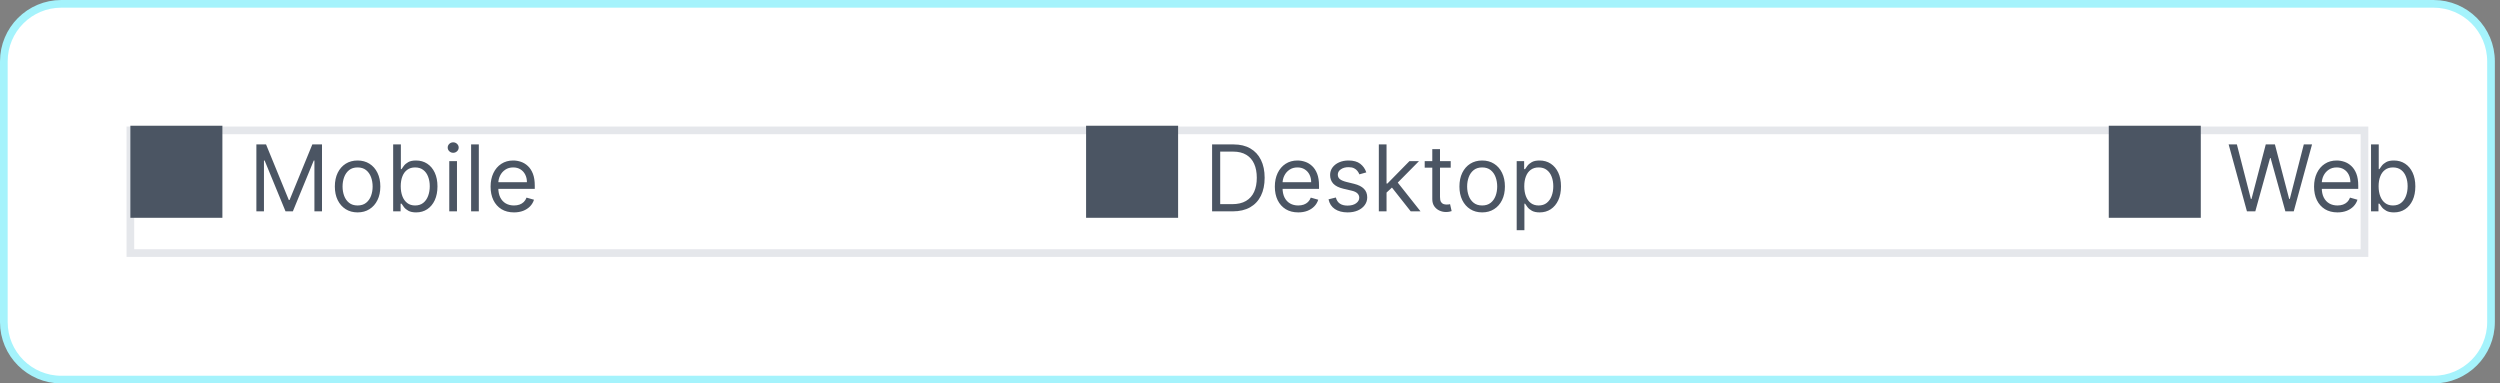 <svg width="326" height="50" viewBox="0 0 326 50" fill="none" xmlns="http://www.w3.org/2000/svg">
<rect x="0" y="0" width="326" height="50" fill="#808080" stroke="none"/>
<path d="M8 0.5H317.328C321.47 0.5 324.828 3.858 324.828 8V42C324.828 46.142 321.47 49.5 317.328 49.5H8C3.858 49.5 0.5 46.142 0.5 42V8C0.5 3.858 3.858 0.5 8 0.5Z" fill="white"/>
<path d="M8 0.5H317.328C321.47 0.5 324.828 3.858 324.828 8V42C324.828 46.142 321.47 49.5 317.328 49.5H8C3.858 49.5 0.5 46.142 0.5 42V8C0.5 3.858 3.858 0.5 8 0.5Z" stroke="#A5F3FC"/>
<path d="M308.328 33H17V17H308.328V33Z" stroke="#E5E7EB"/>
<path d="M17 28.4H29V16.4H17V28.4ZM33.432 18.833H34.693L37.659 26.077H37.761L40.727 18.833H41.989V27.56H41V20.929H40.915L38.188 27.56H37.233L34.506 20.929H34.42V27.56H33.432V18.833ZM46.63 27.696C46.039 27.696 45.521 27.556 45.075 27.274C44.632 26.993 44.285 26.6 44.035 26.094C43.788 25.588 43.664 24.997 43.664 24.321C43.664 23.64 43.788 23.044 44.035 22.536C44.285 22.027 44.632 21.632 45.075 21.351C45.521 21.07 46.039 20.929 46.63 20.929C47.221 20.929 47.738 21.07 48.181 21.351C48.627 21.632 48.974 22.027 49.221 22.536C49.471 23.044 49.596 23.64 49.596 24.321C49.596 24.997 49.471 25.588 49.221 26.094C48.974 26.6 48.627 26.993 48.181 27.274C47.738 27.556 47.221 27.696 46.63 27.696ZM46.63 26.793C47.079 26.793 47.449 26.678 47.738 26.448C48.028 26.218 48.242 25.915 48.382 25.54C48.521 25.165 48.591 24.759 48.591 24.321C48.591 23.884 48.521 23.476 48.382 23.098C48.242 22.721 48.028 22.415 47.738 22.182C47.449 21.949 47.079 21.833 46.63 21.833C46.181 21.833 45.812 21.949 45.522 22.182C45.233 22.415 45.018 22.721 44.879 23.098C44.74 23.476 44.67 23.884 44.67 24.321C44.67 24.759 44.74 25.165 44.879 25.54C45.018 25.915 45.233 26.218 45.522 26.448C45.812 26.678 46.181 26.793 46.63 26.793ZM51.268 27.56V18.833H52.273V22.054H52.359C52.432 21.941 52.535 21.796 52.666 21.62C52.799 21.441 52.989 21.282 53.236 21.142C53.486 21 53.825 20.929 54.251 20.929C54.802 20.929 55.288 21.067 55.708 21.343C56.129 21.618 56.457 22.009 56.693 22.515C56.928 23.02 57.046 23.617 57.046 24.304C57.046 24.997 56.928 25.598 56.693 26.107C56.457 26.613 56.13 27.005 55.712 27.283C55.295 27.559 54.813 27.696 54.268 27.696C53.847 27.696 53.511 27.627 53.258 27.488C53.005 27.346 52.81 27.185 52.674 27.006C52.538 26.824 52.432 26.674 52.359 26.554H52.239V27.56H51.268ZM52.256 24.287C52.256 24.782 52.329 25.218 52.474 25.596C52.619 25.971 52.83 26.265 53.109 26.478C53.387 26.688 53.728 26.793 54.131 26.793C54.552 26.793 54.903 26.682 55.184 26.461C55.468 26.236 55.681 25.935 55.823 25.557C55.968 25.177 56.041 24.753 56.041 24.287C56.041 23.827 55.969 23.412 55.827 23.043C55.688 22.671 55.477 22.377 55.193 22.161C54.911 21.942 54.557 21.833 54.131 21.833C53.722 21.833 53.379 21.936 53.1 22.144C52.822 22.348 52.611 22.635 52.469 23.005C52.327 23.371 52.256 23.799 52.256 24.287ZM58.584 27.56V21.015H59.59V27.56H58.584ZM59.096 19.924C58.9 19.924 58.731 19.857 58.589 19.723C58.45 19.59 58.38 19.429 58.38 19.242C58.38 19.054 58.45 18.894 58.589 18.76C58.731 18.627 58.9 18.56 59.096 18.56C59.292 18.56 59.459 18.627 59.599 18.76C59.741 18.894 59.812 19.054 59.812 19.242C59.812 19.429 59.741 19.59 59.599 19.723C59.459 19.857 59.292 19.924 59.096 19.924ZM62.438 18.833V27.56H61.432V18.833H62.438ZM67.024 27.696C66.394 27.696 65.849 27.557 65.392 27.279C64.938 26.997 64.587 26.605 64.34 26.103C64.095 25.597 63.973 25.009 63.973 24.338C63.973 23.668 64.095 23.077 64.34 22.566C64.587 22.052 64.93 21.651 65.371 21.364C65.814 21.074 66.331 20.929 66.922 20.929C67.263 20.929 67.599 20.986 67.932 21.1C68.264 21.213 68.567 21.398 68.84 21.654C69.112 21.907 69.329 22.242 69.492 22.659C69.653 23.077 69.734 23.591 69.734 24.202V24.628H64.689V23.759H68.712C68.712 23.39 68.638 23.06 68.49 22.77C68.345 22.48 68.138 22.252 67.868 22.084C67.601 21.916 67.285 21.833 66.922 21.833C66.521 21.833 66.175 21.932 65.882 22.131C65.592 22.327 65.369 22.583 65.213 22.898C65.057 23.213 64.979 23.552 64.979 23.912V24.492C64.979 24.986 65.064 25.405 65.234 25.749C65.408 26.09 65.648 26.35 65.954 26.529C66.261 26.705 66.618 26.793 67.024 26.793C67.288 26.793 67.527 26.756 67.74 26.682C67.956 26.605 68.142 26.492 68.298 26.341C68.454 26.188 68.575 25.997 68.66 25.77L69.632 26.043C69.53 26.372 69.358 26.662 69.117 26.912C68.875 27.159 68.577 27.353 68.222 27.492C67.867 27.628 67.467 27.696 67.024 27.696Z" fill="#4B5563"/>
<path d="M141.625 28.4H153.625V16.4H141.625V28.4ZM160.75 27.56H158.057V18.833H160.869C161.716 18.833 162.44 19.007 163.043 19.357C163.645 19.703 164.107 20.202 164.428 20.853C164.749 21.5 164.909 22.276 164.909 23.179C164.909 24.088 164.747 24.871 164.423 25.527C164.099 26.181 163.628 26.684 163.009 27.036C162.389 27.385 161.636 27.56 160.75 27.56ZM159.114 26.622H160.682C161.403 26.622 162.001 26.483 162.476 26.205C162.95 25.927 163.304 25.53 163.537 25.016C163.77 24.502 163.886 23.89 163.886 23.179C163.886 22.475 163.771 21.868 163.541 21.36C163.311 20.848 162.967 20.456 162.51 20.184C162.053 19.908 161.483 19.77 160.801 19.77H159.114V26.622ZM169.29 27.696C168.659 27.696 168.115 27.557 167.658 27.279C167.203 26.997 166.852 26.605 166.605 26.103C166.361 25.597 166.239 25.009 166.239 24.338C166.239 23.668 166.361 23.077 166.605 22.566C166.852 22.052 167.196 21.651 167.636 21.364C168.08 21.074 168.597 20.929 169.188 20.929C169.528 20.929 169.865 20.986 170.197 21.1C170.53 21.213 170.832 21.398 171.105 21.654C171.378 21.907 171.595 22.242 171.757 22.659C171.919 23.077 172 23.591 172 24.202V24.628H166.955V23.759H170.977C170.977 23.39 170.903 23.06 170.756 22.77C170.611 22.48 170.403 22.252 170.134 22.084C169.866 21.916 169.551 21.833 169.188 21.833C168.787 21.833 168.44 21.932 168.148 22.131C167.858 22.327 167.635 22.583 167.479 22.898C167.322 23.213 167.244 23.552 167.244 23.912V24.492C167.244 24.986 167.33 25.405 167.5 25.749C167.673 26.09 167.913 26.35 168.22 26.529C168.527 26.705 168.884 26.793 169.29 26.793C169.554 26.793 169.793 26.756 170.006 26.682C170.222 26.605 170.408 26.492 170.564 26.341C170.72 26.188 170.841 25.997 170.926 25.77L171.898 26.043C171.795 26.372 171.624 26.662 171.382 26.912C171.141 27.159 170.842 27.353 170.487 27.492C170.132 27.628 169.733 27.696 169.29 27.696ZM178.166 22.48L177.263 22.736C177.206 22.586 177.122 22.439 177.011 22.297C176.903 22.152 176.756 22.033 176.568 21.939C176.381 21.846 176.141 21.799 175.848 21.799C175.447 21.799 175.114 21.891 174.847 22.076C174.582 22.257 174.45 22.489 174.45 22.77C174.45 23.02 174.541 23.218 174.723 23.363C174.905 23.507 175.189 23.628 175.575 23.725L176.547 23.963C177.132 24.105 177.568 24.323 177.855 24.615C178.142 24.905 178.286 25.279 178.286 25.736C178.286 26.111 178.178 26.446 177.962 26.742C177.749 27.037 177.45 27.27 177.067 27.441C176.683 27.611 176.237 27.696 175.729 27.696C175.061 27.696 174.509 27.552 174.071 27.262C173.634 26.972 173.357 26.549 173.24 25.992L174.195 25.753C174.286 26.105 174.457 26.37 174.71 26.546C174.966 26.722 175.3 26.81 175.712 26.81C176.18 26.81 176.553 26.711 176.828 26.512C177.107 26.31 177.246 26.069 177.246 25.787C177.246 25.56 177.166 25.37 177.007 25.216C176.848 25.06 176.604 24.944 176.274 24.867L175.183 24.611C174.584 24.469 174.143 24.249 173.862 23.951C173.584 23.649 173.445 23.273 173.445 22.821C173.445 22.452 173.548 22.125 173.756 21.841C173.966 21.557 174.251 21.334 174.612 21.172C174.976 21.01 175.388 20.929 175.848 20.929C176.496 20.929 177.004 21.071 177.374 21.355C177.746 21.64 178.01 22.015 178.166 22.48ZM180.737 25.174L180.72 23.929H180.924L183.788 21.015H185.032L181.981 24.1H181.896L180.737 25.174ZM179.799 27.56V18.833H180.805V27.56H179.799ZM183.958 27.56L181.402 24.321L182.118 23.622L185.237 27.56H183.958ZM189.173 21.015V21.867H185.781V21.015H189.173ZM186.77 19.446H187.776V25.685C187.776 25.969 187.817 26.182 187.899 26.324C187.984 26.463 188.092 26.557 188.223 26.605C188.357 26.651 188.497 26.674 188.645 26.674C188.756 26.674 188.847 26.668 188.918 26.657C188.989 26.642 189.045 26.631 189.088 26.622L189.293 27.526C189.224 27.552 189.129 27.577 189.007 27.603C188.885 27.631 188.73 27.645 188.543 27.645C188.259 27.645 187.98 27.584 187.707 27.462C187.438 27.34 187.213 27.154 187.034 26.904C186.858 26.654 186.77 26.338 186.77 25.958V19.446ZM193.275 27.696C192.684 27.696 192.165 27.556 191.719 27.274C191.276 26.993 190.93 26.6 190.68 26.094C190.433 25.588 190.309 24.997 190.309 24.321C190.309 23.64 190.433 23.044 190.68 22.536C190.93 22.027 191.276 21.632 191.719 21.351C192.165 21.07 192.684 20.929 193.275 20.929C193.866 20.929 194.383 21.07 194.826 21.351C195.272 21.632 195.619 22.027 195.866 22.536C196.116 23.044 196.241 23.64 196.241 24.321C196.241 24.997 196.116 25.588 195.866 26.094C195.619 26.6 195.272 26.993 194.826 27.274C194.383 27.556 193.866 27.696 193.275 27.696ZM193.275 26.793C193.724 26.793 194.093 26.678 194.383 26.448C194.673 26.218 194.887 25.915 195.026 25.54C195.165 25.165 195.235 24.759 195.235 24.321C195.235 23.884 195.165 23.476 195.026 23.098C194.887 22.721 194.673 22.415 194.383 22.182C194.093 21.949 193.724 21.833 193.275 21.833C192.826 21.833 192.457 21.949 192.167 22.182C191.877 22.415 191.663 22.721 191.523 23.098C191.384 23.476 191.315 23.884 191.315 24.321C191.315 24.759 191.384 25.165 191.523 25.54C191.663 25.915 191.877 26.218 192.167 26.448C192.457 26.678 192.826 26.793 193.275 26.793ZM197.776 30.015V21.015H198.748V22.054H198.867C198.941 21.941 199.043 21.796 199.174 21.62C199.307 21.441 199.498 21.282 199.745 21.142C199.995 21 200.333 20.929 200.759 20.929C201.31 20.929 201.796 21.067 202.216 21.343C202.637 21.618 202.965 22.009 203.201 22.515C203.436 23.02 203.554 23.617 203.554 24.304C203.554 24.997 203.436 25.598 203.201 26.107C202.965 26.613 202.638 27.005 202.221 27.283C201.803 27.559 201.321 27.696 200.776 27.696C200.355 27.696 200.019 27.627 199.766 27.488C199.513 27.346 199.319 27.185 199.182 27.006C199.046 26.824 198.941 26.674 198.867 26.554H198.782V30.015H197.776ZM198.765 24.287C198.765 24.782 198.837 25.218 198.982 25.596C199.127 25.971 199.338 26.265 199.617 26.478C199.895 26.688 200.236 26.793 200.64 26.793C201.06 26.793 201.411 26.682 201.692 26.461C201.976 26.236 202.189 25.935 202.331 25.557C202.476 25.177 202.549 24.753 202.549 24.287C202.549 23.827 202.478 23.412 202.336 23.043C202.196 22.671 201.985 22.377 201.701 22.161C201.419 21.942 201.066 21.833 200.64 21.833C200.23 21.833 199.887 21.936 199.608 22.144C199.33 22.348 199.12 22.635 198.978 23.005C198.836 23.371 198.765 23.799 198.765 24.287Z" fill="#4B5563"/>
<path d="M274.984 28.4H286.984V16.4H274.984V28.4ZM293.001 27.56L290.615 18.833H291.689L293.513 25.941H293.598L295.456 18.833H296.649L298.507 25.941H298.592L300.416 18.833H301.49L299.104 27.56H298.013L296.087 20.605H296.018L294.092 27.56H293.001ZM304.805 27.696C304.175 27.696 303.631 27.557 303.173 27.279C302.719 26.997 302.368 26.605 302.121 26.103C301.876 25.597 301.754 25.009 301.754 24.338C301.754 23.668 301.876 23.077 302.121 22.566C302.368 22.052 302.712 21.651 303.152 21.364C303.595 21.074 304.112 20.929 304.703 20.929C305.044 20.929 305.381 20.986 305.713 21.1C306.045 21.213 306.348 21.398 306.621 21.654C306.893 21.907 307.111 22.242 307.273 22.659C307.435 23.077 307.516 23.591 307.516 24.202V24.628H302.47V23.759H306.493C306.493 23.39 306.419 23.06 306.271 22.77C306.126 22.48 305.919 22.252 305.649 22.084C305.382 21.916 305.067 21.833 304.703 21.833C304.303 21.833 303.956 21.932 303.663 22.131C303.374 22.327 303.151 22.583 302.994 22.898C302.838 23.213 302.76 23.552 302.76 23.912V24.492C302.76 24.986 302.845 25.405 303.016 25.749C303.189 26.09 303.429 26.35 303.736 26.529C304.043 26.705 304.399 26.793 304.805 26.793C305.07 26.793 305.308 26.756 305.521 26.682C305.737 26.605 305.923 26.492 306.08 26.341C306.236 26.188 306.357 25.997 306.442 25.77L307.413 26.043C307.311 26.372 307.139 26.662 306.898 26.912C306.656 27.159 306.358 27.353 306.003 27.492C305.648 27.628 305.249 27.696 304.805 27.696ZM309.182 27.56V18.833H310.188V22.054H310.273C310.347 21.941 310.449 21.796 310.58 21.62C310.713 21.441 310.903 21.282 311.151 21.142C311.401 21 311.739 20.929 312.165 20.929C312.716 20.929 313.202 21.067 313.622 21.343C314.043 21.618 314.371 22.009 314.607 22.515C314.842 23.02 314.96 23.617 314.96 24.304C314.96 24.997 314.842 25.598 314.607 26.107C314.371 26.613 314.044 27.005 313.626 27.283C313.209 27.559 312.727 27.696 312.182 27.696C311.761 27.696 311.425 27.627 311.172 27.488C310.919 27.346 310.724 27.185 310.588 27.006C310.452 26.824 310.347 26.674 310.273 26.554H310.153V27.56H309.182ZM310.17 24.287C310.17 24.782 310.243 25.218 310.388 25.596C310.533 25.971 310.744 26.265 311.023 26.478C311.301 26.688 311.642 26.793 312.045 26.793C312.466 26.793 312.817 26.682 313.098 26.461C313.382 26.236 313.595 25.935 313.737 25.557C313.882 25.177 313.955 24.753 313.955 24.287C313.955 23.827 313.884 23.412 313.741 23.043C313.602 22.671 313.391 22.377 313.107 22.161C312.825 21.942 312.472 21.833 312.045 21.833C311.636 21.833 311.293 21.936 311.014 22.144C310.736 22.348 310.526 22.635 310.384 23.005C310.241 23.371 310.17 23.799 310.17 24.287Z" fill="#4B5563"/>
</svg>
